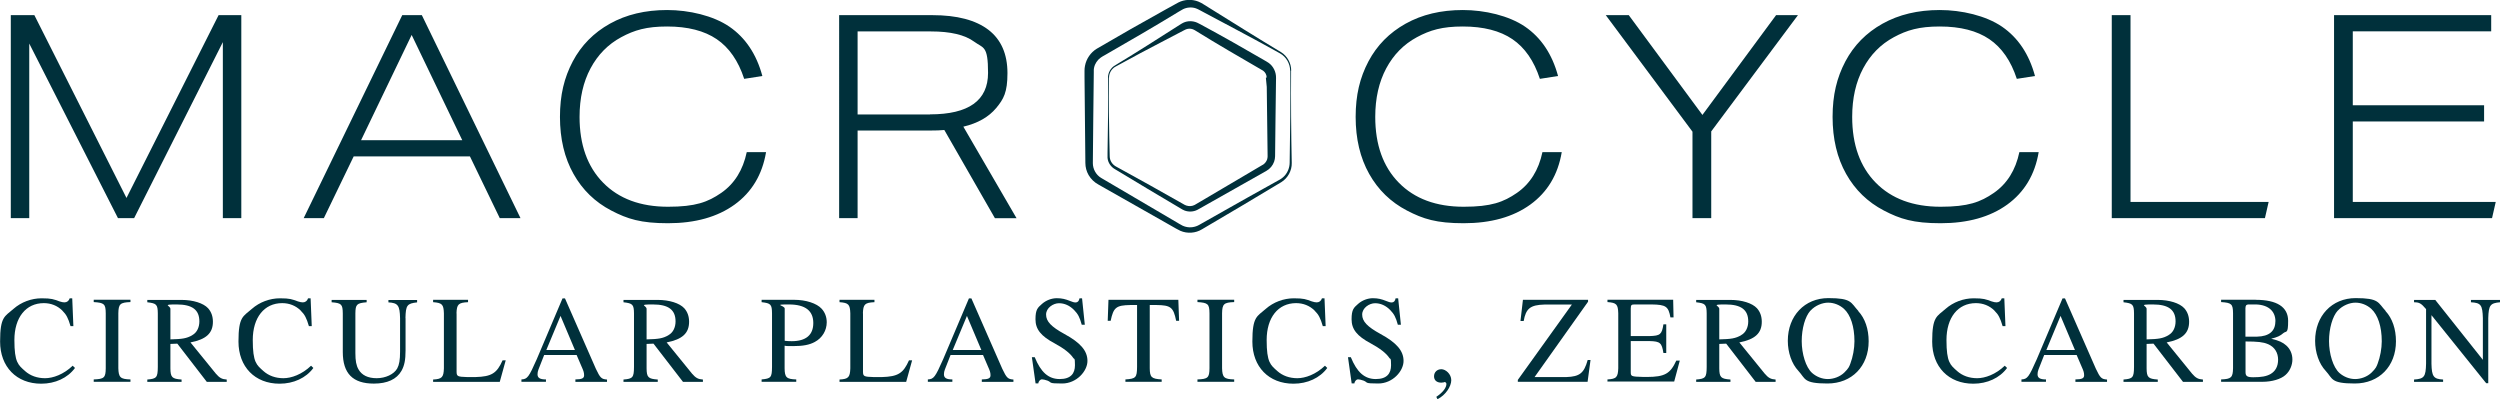<?xml version="1.0" encoding="UTF-8"?><svg id="Layer_2" xmlns="http://www.w3.org/2000/svg" width="2640.8" height="421.7" viewBox="0 0 2640.8 421.7"><defs><style>.cls-1{fill:#00303b;stroke-width:0px;}</style></defs><g id="Layer_1-2"><path class="cls-1" d="m1363.8,74.7c-.2,32.1,0,65.4.7,97.5.2,8-4.1,15.9-11,20.2-26.7,16.2-57,34-83.8,49.8-6.8,4.2-15.6,4.8-22.9,1.6-2.5-1.1-6.5-3.5-9-4.9-20.1-11.4-53.6-30.4-73.7-41.8-.7-.4-3-1.7-3.7-2.1-4.3-2.3-8-5.8-10.5-10.1-2.2-3.8-3.4-8.3-3.4-12.7-.2-30.1-.6-60.3-.9-90.4,0-1,0-6.1,0-7.1,0-1.6.1-3.5.5-5.2,1.4-7.4,6-14.1,12.4-18,23.9-14,48.3-27.9,72.5-41.3,4.6-2.5,9.2-5.1,13.8-7.6,6.5-3.3,14.4-3.6,21.1-.9,1.9.7,3.9,1.9,5.5,2.9,11.8,7.3,31.3,19.6,43.2,26.9,12.8,8,25.7,15.8,38.6,23.6,6.6,4.1,10.8,11.7,10.7,19.5h0Zm-1,0c0-7.4-4.1-14.5-10.5-18.2-2.8-1.6-7-3.9-9.9-5.5-22-12.2-47.5-25.5-69.7-37.4-2.5-1.2-7-4-9.5-4.8-4.4-1.5-9.4-1.1-13.5.9-1.2.6-3.3,1.9-4.5,2.6-25.6,15.6-51.9,30.9-77.9,45.8-1.6.9-3.5,1.9-4.5,2.7-3.6,2.5-6.2,6.4-7.1,10.7-.2.6-.2,1.6-.3,2.2,0,.6,0,1.9,0,2.5-.3,32-.8,64.1-1,96.1,0,3.1.8,6.2,2.3,8.9,1.5,2.7,3.7,5.1,6.4,6.7l19.4,11.4c15.6,9.2,48.1,28.2,63.3,37.2,4.4,2.9,9.1,4.2,14.2,3.4,2.5-.4,4.8-1.2,7-2.5,15.2-8.5,36.4-20.7,51.7-29.2,7.9-4.4,24.4-13.6,32.1-17.9,2.4-1.2,4.5-2.8,6.3-4.8,3.2-3.6,5.1-8.5,5.2-13.4.6-32.2.9-65.4.7-97.5h0Z"/><path class="cls-1" d="m1171.4,81.9c-.3,27.4.1,55.7.8,83.1,0,4.8,2.9,9.1,7.2,11.2,22.6,12.3,47.7,26.4,70.1,39.1.9.5,2.6,1.6,3.6,1.8,2.9,1,6.1.8,8.8-.6,1-.6,4.7-2.7,5.8-3.4,18.5-11,46.6-27.5,65.1-38.4,0,0,1-.6,1-.6h.2c2.1-1.4,3.7-3.4,4.5-5.7.3-1.1.5-2.2.5-3.3-.2-24.4-.6-48.9-.9-73.3l-.9-9.2v-.6c.8,0,.8,0,.8-.1h0c0,0,0-.3,0-.3-.1-2.7-1.5-5.3-3.7-6.9-24.2-14-48.7-28.2-72.4-42.9-2.3-1.4-5.2-1.9-7.9-1.2-1.1.3-2,.7-3.5,1.5-2.5,1.4-17.5,9.1-20.3,10.6-16.5,8.6-34.4,18-50.6,27-.5.3-1.5.8-2,1.1-3.7,2.4-6.1,6.7-6.1,11.1h0Zm-1,0c0-5.2,2.9-10.3,7.4-12.8.6-.3,2.3-1.4,2.9-1.8,20.3-12.2,42.1-26.2,62.2-39,2-1.2,5.1-3.4,7.3-4.4,4.4-2,9.7-2,14.3,0,.8.3,2.6,1.3,3.4,1.7,22.8,12.3,45.6,25.2,67.9,38.2,1.3.8,3.1,1.7,4.4,2.7,5,3.6,7.9,9.8,7.7,16-.3,27.5-.8,55-1,82.5,0,2-.4,3.9-1,5.7-1.4,4.1-4.4,7.7-8.2,9.8-19.1,10.8-47.7,27-66.9,37.8-1.5.8-4.6,2.7-6.1,3.4-4.1,2.1-9.1,2.3-13.4.7-1.4-.5-3.2-1.6-4.5-2.4-22.1-13.1-46.9-27.8-68.9-41.2-4.4-2.4-7.6-7-8-12.1-.2-1.4.2-9.9.1-11.6.5-24.2.7-49.2.5-73.3h0Z"/><path class="cls-1" d="m235.4,230.4V44.5l-93.7,185.9h-17.1L30.9,46v184.4H11.4V16h24.9l97.3,193.1L230.9,16h24v214.4h-19.5Z"/><path class="cls-1" d="m527.9,230.4l-31.5-65.2h-122.8l-31.5,65.2h-21.3L424.9,16h20.7l104.2,214.4h-21.9Zm-93.1-193.4l-53.4,111.1h106.9l-53.4-111.1Z"/><path class="cls-1" d="m809.2,160.7c-4,23.8-15.1,42.3-33.2,55.4-18.1,13.1-41.6,19.7-70.4,19.7s-42.8-4.5-59.9-13.4c-17.1-8.9-30.4-21.8-39.9-38.7-9.5-16.9-14.3-37-14.3-60.2s4.5-41.5,13.5-58.6c9-17,22.1-30.3,39.3-39.9,17.2-9.6,37.3-14.4,60.4-14.4s48.7,5.9,65.8,17.6c17,11.7,28.6,29.1,34.8,52.1l-19.2,3c-6.2-19-15.9-33-29-41.9-13.1-8.9-30.6-13.4-52.4-13.4s-34.6,3.8-48.5,11.3c-13.9,7.5-24.7,18.5-32.4,32.9-7.7,14.4-11.6,31.5-11.6,51.3,0,29.4,8.3,52.6,24.9,69.5,16.6,16.9,39.4,25.4,68.5,25.4s42.1-4.9,56.2-14.6c14-9.7,23-24.1,27-43.1h20.4Z"/><path class="cls-1" d="m1050.9,230.4l-53.4-93.1c-3.4.4-8.7.6-15.9.6h-75.7v92.5h-19.5V16h98.5c26,0,45.7,5.2,59.2,15.5,13.4,10.3,20.1,25.6,20.1,45.8s-4,27.3-11.9,36.8c-7.9,9.5-19.5,16.1-34.7,19.7l56.2,96.7h-22.8Zm-68.5-109.6c40.8,0,61.3-14.6,61.3-43.8s-4.9-25.8-14.7-33c-9.8-7.2-25-10.8-45.6-10.8h-77.5v87.7h76.6Z"/><path class="cls-1" d="m1649.7,160.7c-4,23.8-15.1,42.3-33.2,55.4-18.1,13.1-41.6,19.7-70.4,19.7s-42.8-4.5-59.9-13.4c-17.1-8.9-30.4-21.8-39.9-38.7-9.5-16.9-14.3-37-14.3-60.2s4.5-41.5,13.5-58.6c9-17,22.1-30.3,39.3-39.9,17.2-9.6,37.3-14.4,60.4-14.4s48.7,5.9,65.8,17.6c17,11.7,28.6,29.1,34.8,52.1l-19.2,3c-6.2-19-15.9-33-29-41.9-13.1-8.9-30.6-13.4-52.4-13.4s-34.6,3.8-48.5,11.3c-13.9,7.5-24.7,18.5-32.4,32.9-7.7,14.4-11.6,31.5-11.6,51.3,0,29.4,8.3,52.6,24.9,69.5,16.6,16.9,39.4,25.4,68.5,25.4s42.1-4.9,56.2-14.6c14-9.7,23-24.1,27-43.1h20.4Z"/><path class="cls-1" d="m1787.8,230.4v-91.3l-91.6-123.1h24.3l77.8,105.4,77.8-105.4h23.1l-91.6,122.8v91.6h-19.8Z"/><path class="cls-1" d="m2153.5,160.7c-4,23.8-15.1,42.3-33.2,55.4-18.1,13.1-41.6,19.7-70.4,19.7s-42.8-4.5-59.9-13.4c-17.1-8.9-30.4-21.8-39.9-38.7-9.5-16.9-14.3-37-14.3-60.2s4.5-41.5,13.5-58.6c9-17,22.1-30.3,39.3-39.9,17.2-9.6,37.3-14.4,60.4-14.4s48.7,5.9,65.8,17.6c17,11.7,28.6,29.1,34.8,52.1l-19.2,3c-6.2-19-15.9-33-29-41.9-13.1-8.9-30.6-13.4-52.4-13.4s-34.6,3.8-48.5,11.3c-13.9,7.5-24.7,18.5-32.4,32.9-7.7,14.4-11.6,31.5-11.6,51.3,0,29.4,8.3,52.6,24.9,69.5,16.6,16.9,39.4,25.4,68.5,25.4s42.1-4.9,56.2-14.6c14-9.7,23-24.1,27-43.1h20.4Z"/><path class="cls-1" d="m2230.7,230.4V16h19.8v197.3h145.9l-3.9,17.1h-161.8Z"/><path class="cls-1" d="m2465.5,230.4V16h166v17.1h-146.2v78.1h138.7v17.1h-138.7v85h151l-3.9,17.1h-167Z"/><path class="cls-1" d="m65.8,328c-5.2-5.1-12-7.8-19.5-7.8-19,0-31.1,15.2-31.1,39s4.1,26.3,11.2,32.7c5.6,5,12.9,7.6,21.2,7.6s19.5-3.9,29.2-13.2l2.4,2.4c-7.8,10.6-20.9,16.6-35.7,16.6-26,0-43.4-17.8-43.4-44.5s5-26.4,14.1-34.5c8.2-7.2,19-11.2,29.7-11.2s12.7,1,19.1,3.3c2,.7,3.9,1,5.1,1,2.6,0,4.7-1.6,5.5-4.3h2.7l1.2,29.4h-3c-2.5-8.5-4.4-12.2-8.6-16.3Z"/><path class="cls-1" d="m111.7,389v-58.1c-.1-9.8-1.6-11.1-12.7-11.8v-2.5h38.8v2.5c-10.9.4-12.6,2-12.8,11.8v58.1c.3,9.7,2.1,11.5,12.8,11.8v2.5h-38.8v-2.5c11-.4,12.6-1.8,12.7-11.8Z"/><path class="cls-1" d="m218.4,403.3l-31.1-40.3-7.3.3v25.8c.1,9.5,1.7,11.1,11.8,11.8v2.5h-36.2v-2.5c9.8-.8,11-2.1,11.1-13.2v-56.6c-.1-9.5-1.4-10.7-11.1-11.8v-2.5h36.1c12.3,0,23.1,3.4,28.1,8.8,3.4,3.8,5.1,8.6,5.1,14.3,0,12-7.1,18.6-23.7,21.8l26.9,33.1c3.8,4.4,6.4,5.8,11.4,6.1v2.5h-21.1Zm-15.3-49.3c4.7-2.5,7.5-8,7.5-14.5,0-12.3-7.6-17.9-23.9-17.9s-6.7,1-6.7,4.7v32.2c12.6-.3,17.1-1,23.1-4.4Z"/><path class="cls-1" d="m317.6,328c-5.2-5.1-12-7.8-19.5-7.8-19,0-31.1,15.2-31.1,39s4.1,26.3,11.2,32.7c5.6,5,12.9,7.6,21.2,7.6s19.5-3.9,29.2-13.2l2.4,2.4c-7.8,10.6-20.9,16.6-35.7,16.6-26,0-43.4-17.8-43.4-44.5s5-26.4,14.1-34.5c8.2-7.2,19-11.2,29.7-11.2s12.7,1,19.1,3.3c2,.7,3.9,1,5.1,1,2.6,0,4.7-1.6,5.5-4.3h2.7l1.2,29.4h-3c-2.5-8.5-4.4-12.2-8.6-16.3Z"/><path class="cls-1" d="m428.4,336v34.1c0,10.1-1.2,16.1-4.3,21.6-5.1,8.9-14.9,13.5-29.2,13.5-22.2,0-32.8-10.7-32.8-33.3v-40.8c-.1-9.7-1.4-11-11.8-11.8v-2.5h37v2.5c-10.5.9-11.8,2.2-11.9,11.8v41.8c0,8.2.9,13.1,3.3,17.3,3.5,6.1,9.9,9.3,19.2,9.3s18.2-4.1,21.7-10.3c2.1-3.9,3-8.9,3-17.8v-35.3c-.3-13.5-2.2-16.1-12.3-16.7v-2.5h30.3v2.5c-10.6,1.2-12,3-12.3,16.7Z"/><path class="cls-1" d="m482.3,331v61.9c.1,4.7,1.2,5.1,11.2,5.4h8.8c16.9-.5,22.5-3.9,28.6-17.7h3.3l-6.3,22.8h-70.4v-2.5c9.4-.5,11.1-2.4,11.4-11.8v-58.1c-.3-9.4-1.8-11.1-11.4-11.8v-2.5h36.9v2.5c-10.2.5-11.9,2.2-12.2,11.8Z"/><path class="cls-1" d="m607.8,403.3v-2.5c6.9-.1,9.2-1.2,9.2-4.4s-.9-5.2-2.5-8.8l-5.4-12.6h-34.3l-6,15.3c-.7,1.7-1,3.5-1,5.1,0,3.8,2.6,5.4,8.9,5.4v2.5h-25.9v-2.5c6.3-.3,7.8-2.4,16.2-21.4l27.2-64.2h2.6l32.6,74.3c4.6,9.7,5.9,11,11.8,11.4v2.5h-33.3Zm-15.7-69.6l-15,36h30.2l-15.2-36Z"/><path class="cls-1" d="m721.4,403.3l-31.1-40.3-7.3.3v25.8c.1,9.5,1.7,11.1,11.8,11.8v2.5h-36.2v-2.5c9.8-.8,11-2.1,11.1-13.2v-56.6c-.1-9.5-1.4-10.7-11.1-11.8v-2.5h36.1c12.3,0,23.1,3.4,28.1,8.8,3.4,3.8,5.1,8.6,5.1,14.3,0,12-7.1,18.6-23.7,21.8l26.9,33.1c3.8,4.4,6.4,5.8,11.4,6.1v2.5h-21.1Zm-15.3-49.3c4.7-2.5,7.5-8,7.5-14.5,0-12.3-7.6-17.9-23.9-17.9s-6.7,1-6.7,4.7v32.2c12.6-.3,17.1-1,23.1-4.4Z"/><path class="cls-1" d="m839,316.7c12.3,0,23.7,3.7,28.9,9.4,3.5,3.8,5.4,8.8,5.4,14.3,0,8.6-4.7,16.6-12.6,20.8-5.6,3.1-12.6,4.4-22.9,4.4s-5.6-.1-9-.4v23.8c.1,9.7,2,11.5,12.3,11.8v2.5h-36.6v-2.5c9.9-.9,10.9-2.1,11-13.2v-56.6c-.1-9.5-1.3-10.7-11-11.8v-2.5h34.5Zm-2.7,43.7c15,0,22.8-6.5,22.8-19.2s-8.1-19.6-25.8-19.6-4.4.9-4.4,4.4v34c3,.3,4.8.4,7.5.4Z"/><path class="cls-1" d="m911.6,331v61.9c.1,4.7,1.2,5.1,11.2,5.4h8.8c16.9-.5,22.5-3.9,28.6-17.7h3.3l-6.3,22.8h-70.4v-2.5c9.4-.5,11.1-2.4,11.4-11.8v-58.1c-.3-9.4-1.8-11.1-11.4-11.8v-2.5h36.9v2.5c-10.2.5-11.9,2.2-12.2,11.8Z"/><path class="cls-1" d="m1037.1,403.3v-2.5c6.9-.1,9.2-1.2,9.2-4.4s-.9-5.2-2.5-8.8l-5.4-12.6h-34.3l-6,15.3c-.7,1.7-1,3.5-1,5.1,0,3.8,2.6,5.4,8.9,5.4v2.5h-25.9v-2.5c6.3-.3,7.8-2.4,16.2-21.4l27.2-64.2h2.6l32.6,74.3c4.6,9.7,5.9,11,11.8,11.4v2.5h-33.3Zm-15.7-69.6l-15,36h30.2l-15.2-36Z"/><path class="cls-1" d="m1142.6,342.8c-2.1-7.7-3.9-11.1-8-15.3-4.6-4.7-10.1-7.2-16-7.2s-13.6,4.8-13.6,12,5.5,12.9,19.2,20.4c17.3,9.4,24.5,17.9,24.5,28.6s-11.5,23.8-26.7,23.8-10.5-1-15.4-3c-2.5-.9-4.7-1.4-6.1-1.4s-3.5,1.8-3.7,4.3h-2.9l-3.9-27.7h3c6.5,16,14.6,23.1,26.4,23.1s16.1-6,16.1-14.6-.7-6-1.8-7.7c-3.3-5-10.1-10.2-19.5-15.3-14.6-7.7-20.4-15-20.4-25.5s2.4-12.3,6.9-16.3c4.3-3.8,10.1-6,15.6-6s9.2,1,14,2.9c2.2,1,4.4,1.6,5.8,1.6,2.2,0,3.7-1.4,4.2-4.4h2.7l2.9,27.9h-3.3Z"/><path class="cls-1" d="m1188.8,403.3v-2.5c11-.7,12.2-2,12.3-13.2v-65.4h-7.1c-15,.3-17.8,2.5-20.8,16.7h-3.1l.8-22.2h73.8l.8,22.2h-3.1c-2.9-14.3-5.6-16.5-20.8-16.7h-7.1v66.8c.1,9.5,1.8,11.2,12.6,11.8v2.5h-38.2Z"/><path class="cls-1" d="m1277.6,389v-58.1c-.1-9.8-1.6-11.1-12.7-11.8v-2.5h38.8v2.5c-10.9.4-12.6,2-12.8,11.8v58.1c.3,9.7,2.1,11.5,12.8,11.8v2.5h-38.8v-2.5c11-.4,12.6-1.8,12.7-11.8Z"/><path class="cls-1" d="m1388.6,328c-5.2-5.1-12-7.8-19.5-7.8-19,0-31.1,15.2-31.1,39s4.1,26.3,11.2,32.7c5.6,5,12.9,7.6,21.2,7.6s19.5-3.9,29.2-13.2l2.4,2.4c-7.8,10.6-20.9,16.6-35.7,16.6-26,0-43.4-17.8-43.4-44.5s5-26.4,14.1-34.5c8.2-7.2,19-11.2,29.7-11.2s12.7,1,19.1,3.3c2,.7,3.9,1,5.1,1,2.6,0,4.7-1.6,5.5-4.3h2.7l1.2,29.4h-3c-2.5-8.5-4.4-12.2-8.6-16.3Z"/><path class="cls-1" d="m1476.5,342.8c-2.1-7.7-3.9-11.1-8-15.3-4.6-4.7-10.1-7.2-16-7.2s-13.6,4.8-13.6,12,5.5,12.9,19.2,20.4c17.3,9.4,24.5,17.9,24.5,28.6s-11.5,23.8-26.7,23.8-10.5-1-15.4-3c-2.5-.9-4.7-1.4-6.1-1.4s-3.5,1.8-3.7,4.3h-2.9l-3.9-27.7h3c6.5,16,14.6,23.1,26.4,23.1s16.1-6,16.1-14.6-.7-6-1.8-7.7c-3.3-5-10.1-10.2-19.5-15.3-14.6-7.7-20.4-15-20.4-25.5s2.4-12.3,6.9-16.3c4.3-3.8,10.1-6,15.6-6s9.2,1,14,2.9c2.2,1,4.4,1.6,5.8,1.6,2.2,0,3.7-1.4,4.2-4.4h2.7l2.9,27.9h-3.3Z"/><path class="cls-1" d="m1527.8,405.4c0-1-.8-1.8-1.8-1.8s-.3,0-.9.3c-.8.1-1.7.3-2.6.3-4.8,0-7.7-2.5-7.7-6.7s3.1-7.5,7.7-7.5,10.5,5.1,10.5,11.6-5.9,15.8-14.6,20.1l-1.2-2.5c7.1-4.8,10.7-9.7,10.7-13.9Z"/><path class="cls-1" d="m1677.1,403.3h-73.8v-2l57.1-79.6h-28.9c-15,.4-19.7,4.2-22,17.4h-3.4l2.6-22.4h68.8v2l-56.5,79.6h33.6c14.1-.5,18.6-4.1,22.5-18h3l-3.1,23Z"/><path class="cls-1" d="m1698,403.3v-2.5c9.4-.5,11.1-2.4,11.4-11.8v-58.1c-.3-9.4-1.8-11.1-11.4-11.8v-2.5h69.4l.4,18.7h-3.3c-2.1-11.6-4.7-13.5-19.9-13.7h-17.7c-3.7,0-4.2.5-4.3,4.4v29h20.1c11-.3,12.8-1.8,14.4-12.4h3v30.3h-3c-1.7-10.7-3.4-12.3-14.4-12.6h-20.1v32.3c0,5.1.1,5.2,13.7,5.6h3.5c18.7-.1,24.6-3.4,30.9-17.3h3.7l-5.9,22.1h-70.6Z"/><path class="cls-1" d="m1854.5,403.3l-31.1-40.3-7.3.3v25.8c.1,9.5,1.7,11.1,11.8,11.8v2.5h-36.2v-2.5c9.8-.8,11-2.1,11.1-13.2v-56.6c-.1-9.5-1.4-10.7-11.1-11.8v-2.5h36.1c12.3,0,23.1,3.4,28.1,8.8,3.4,3.8,5.1,8.6,5.1,14.3,0,12-7.1,18.6-23.7,21.8l26.9,33.1c3.8,4.4,6.4,5.8,11.4,6.1v2.5h-21.1Zm-15.3-49.3c4.7-2.5,7.5-8,7.5-14.5,0-12.3-7.6-17.9-23.9-17.9s-6.7,1-6.7,4.7v32.2c12.6-.3,17.1-1,23.1-4.4Z"/><path class="cls-1" d="m1962.9,328.6c7.2,7.7,11,19,11,31.9,0,26.4-17.8,44.6-43.5,44.6s-23.1-5.1-30.7-13.3c-7.1-7.5-11.2-19.5-11.2-31.8,0-26.4,17.8-45.1,42.8-45.1s23.5,4.7,31.8,13.7Zm-50.5-.5c-5.5,6.1-9.2,18.8-9.2,32.2s4.3,27.7,11,33.7c4.7,4.1,10.6,6.4,16.6,6.4s12.8-2.4,17.4-6.9,5.2-6.3,6.4-9.5c2.6-6.8,4.3-15.8,4.3-23.5,0-15.6-4.1-27.9-11.1-34.3-4.7-4.2-10.7-6.5-16.7-6.5s-13.6,2.9-18.7,8.5Z"/><path class="cls-1" d="m2106.7,328c-5.2-5.1-12-7.8-19.5-7.8-19,0-31.1,15.2-31.1,39s4.1,26.3,11.2,32.7c5.6,5,12.9,7.6,21.2,7.6s19.5-3.9,29.2-13.2l2.4,2.4c-7.8,10.6-20.9,16.6-35.7,16.6-26,0-43.4-17.8-43.4-44.5s5-26.4,14.1-34.5c8.2-7.2,19-11.2,29.7-11.2s12.7,1,19.1,3.3c2,.7,3.9,1,5.1,1,2.6,0,4.7-1.6,5.5-4.3h2.7l1.2,29.4h-3c-2.5-8.5-4.4-12.2-8.6-16.3Z"/><path class="cls-1" d="m2192.3,403.3v-2.5c6.9-.1,9.2-1.2,9.2-4.4s-.9-5.2-2.5-8.8l-5.4-12.6h-34.3l-6,15.3c-.7,1.7-1,3.5-1,5.1,0,3.8,2.6,5.4,8.9,5.4v2.5h-25.9v-2.5c6.3-.3,7.8-2.4,16.2-21.4l27.2-64.2h2.6l32.6,74.3c4.6,9.7,5.9,11,11.8,11.4v2.5h-33.3Zm-15.7-69.6l-15,36h30.2l-15.2-36Z"/><path class="cls-1" d="m2305.9,403.3l-31.1-40.3-7.3.3v25.8c.1,9.5,1.7,11.1,11.8,11.8v2.5h-36.2v-2.5c9.8-.8,11-2.1,11.1-13.2v-56.6c-.1-9.5-1.4-10.7-11.1-11.8v-2.5h36.1c12.3,0,23.1,3.4,28.1,8.8,3.4,3.8,5.1,8.6,5.1,14.3,0,12-7.1,18.6-23.7,21.8l26.9,33.1c3.8,4.4,6.4,5.8,11.4,6.1v2.5h-21.1Zm-15.3-49.3c4.7-2.5,7.5-8,7.5-14.5,0-12.3-7.6-17.9-23.9-17.9s-6.7,1-6.7,4.7v32.2c12.6-.3,17.1-1,23.1-4.4Z"/><path class="cls-1" d="m2382.7,316.7c22.5,0,34.3,7.6,34.3,22.2s-2,10.2-5.2,13.1c-3.1,2.7-5.9,4.1-12.7,5.8,8.5,2.1,12,3.7,16,7.2,4.2,3.8,6.4,9,6.4,14.8s-2.6,12.2-7.3,16.3c-4.8,4.4-14.3,7.2-24.3,7.2h-43.7v-2.5c10.7-.4,12.4-2,12.6-11.8v-58.1c-.1-9.8-1.6-11.1-12.6-11.8v-2.5h36.6Zm20.9,22.8c0-11.6-8.5-18.3-23-17.9h-5.8c-2.2.3-2.7,1-2.9,3.9v30.1h12.4c12.6-.3,19.2-5.8,19.2-16.1Zm-23.4,59c8.6,0,14-1,18.2-3.4,5.2-3,8-8.1,8-15.2s-3.5-13.5-11-16.5c-4.7-2-10.7-2.7-23.4-2.7v32.4c0,4.2,1.8,5.4,8.2,5.4Z"/><path class="cls-1" d="m2519.9,328.6c7.2,7.7,11,19,11,31.9,0,26.4-17.8,44.6-43.5,44.6s-23.1-5.1-30.7-13.3c-7.1-7.5-11.2-19.5-11.2-31.8,0-26.4,17.8-45.1,42.8-45.1s23.5,4.7,31.8,13.7Zm-50.5-.5c-5.5,6.1-9.2,18.8-9.2,32.2s4.3,27.7,11,33.7c4.7,4.1,10.6,6.4,16.6,6.4s12.8-2.4,17.4-6.9,5.2-6.3,6.4-9.5c2.6-6.8,4.3-15.8,4.3-23.5,0-15.6-4.1-27.9-11.1-34.3-4.7-4.2-10.7-6.5-16.7-6.5s-13.6,2.9-18.7,8.5Z"/><path class="cls-1" d="m2628.4,336v68.8h-2.2l-57.8-71.9v51.3c.3,13.5,2.2,16.2,12.3,16.7v2.5h-30.7v-2.5c10.7-.7,12.4-2.9,12.7-16.7v-57.7c-5.2-6.1-7.1-7.2-12.7-7.2v-2.5h22.4l50.3,63.3v-44.1c-.4-13.9-2.1-16.1-12.6-16.7v-2.5h30.7v2.5c-10.3.9-12,3.1-12.4,16.7Z"/></g></svg>